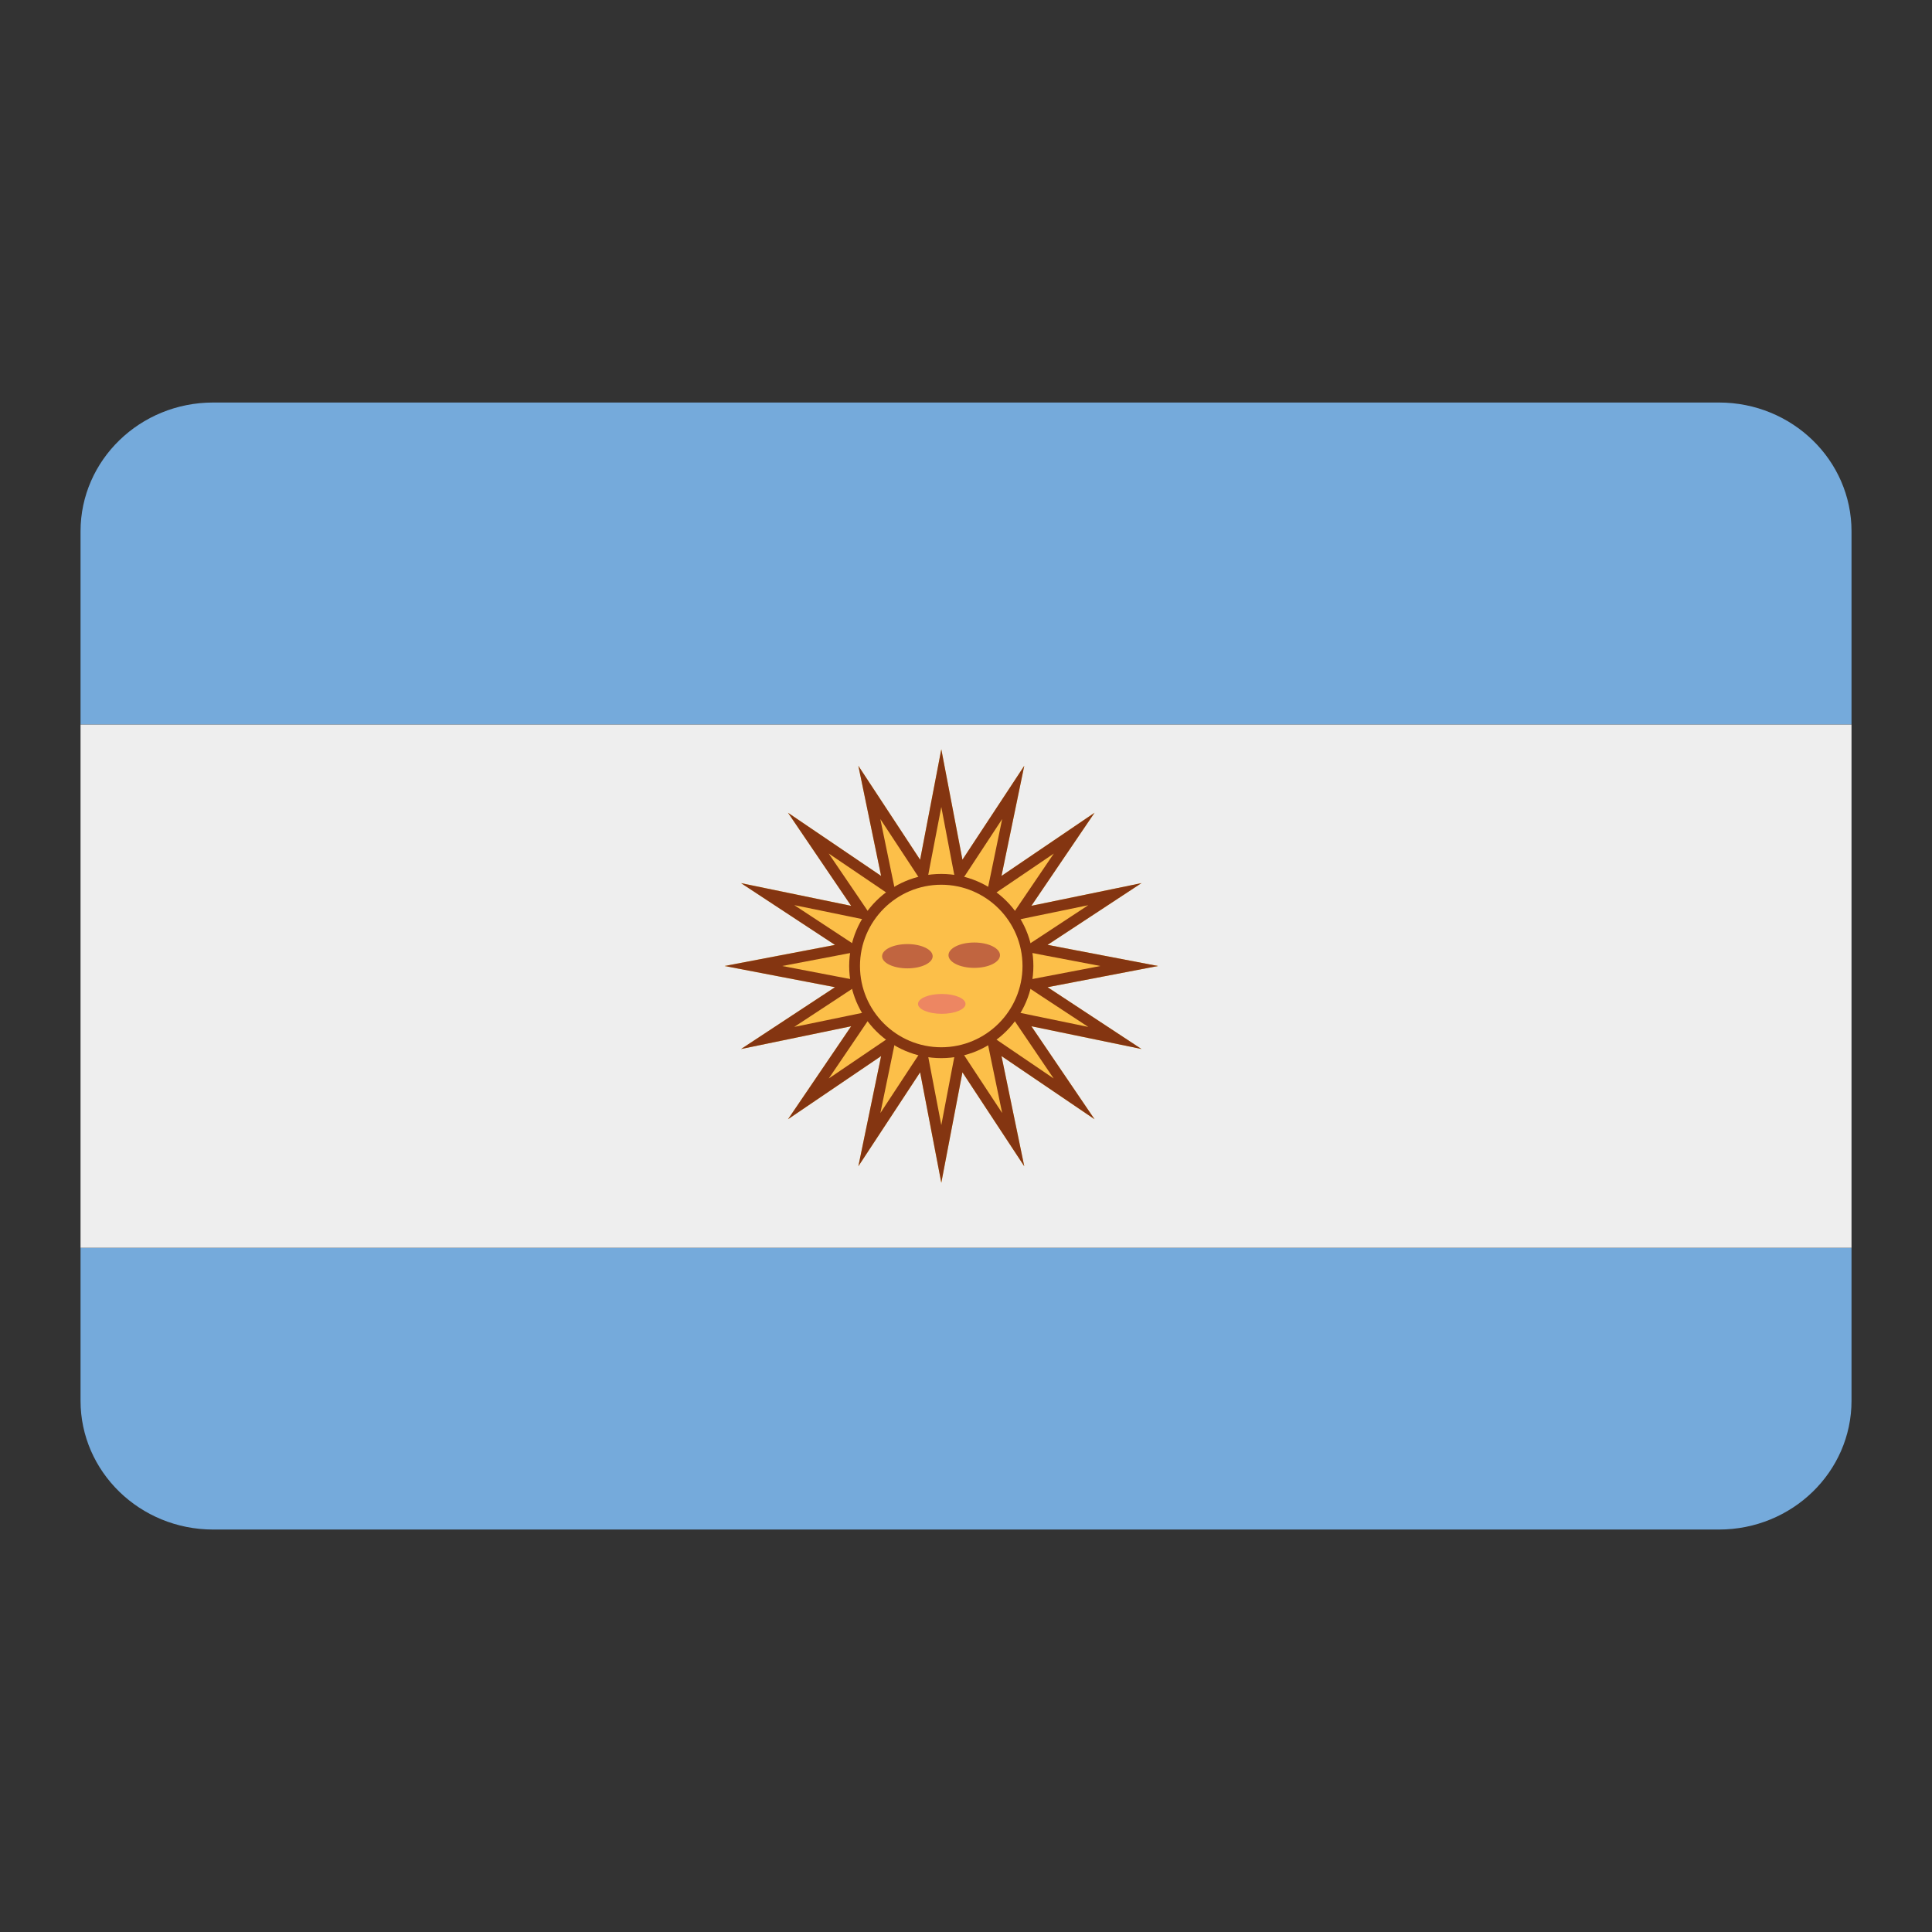 <svg width="32" height="32" viewBox="0 0 32 32" fill="none" xmlns="http://www.w3.org/2000/svg">
<rect x="0" y="0" width="32" height="32" fill="#333333" stroke="none"/>
<path d="M1.334 23.2C1.334 24.378 2.318 25.334 3.531 25.334H28.471C29.684 25.334 30.667 24.378 30.667 23.2V20.667H1.334V23.2Z" fill="#75AADB"/>
<path d="M28.471 6.667H3.531C2.318 6.667 1.334 7.622 1.334 8.801V12H30.667V8.801C30.667 7.622 29.684 6.667 28.471 6.667Z" fill="#75AADB"/>
<path d="M1.334 12.001H30.667V20.667H1.334V12.001Z" fill="#EEEEEE"/>
<path d="M15.591 12.411L15.941 14.24L16.965 12.684L16.588 14.508L18.129 13.462L17.083 15.003L18.907 14.627L17.351 15.65L19.18 16L17.351 16.351L18.907 17.375L17.083 16.998L18.129 18.538L16.588 17.492L16.965 19.317L15.941 17.761L15.591 19.59L15.24 17.761L14.217 19.317L14.594 17.492L13.052 18.538L14.098 16.998L12.274 17.375L13.83 16.351L12.001 16L13.83 15.65L12.274 14.627L14.098 15.003L13.052 13.462L14.594 14.508L14.217 12.684L15.24 14.24L15.591 12.411Z" fill="#FCBF49"/>
<path d="M15.591 13.366L15.764 14.274L15.848 14.708L16.091 14.339L16.599 13.566L16.412 14.472L16.322 14.905L16.689 14.657L17.454 14.138L16.935 14.903L16.686 15.27L17.119 15.18L18.025 14.993L17.253 15.501L16.883 15.743L17.317 15.827L18.226 16L17.317 16.174L16.883 16.257L17.252 16.501L18.025 17.009L17.119 16.822L16.685 16.732L16.933 17.098L17.452 17.863L16.688 17.344L16.322 17.095L16.411 17.529L16.599 18.435L16.09 17.662L15.848 17.293L15.764 17.727L15.591 18.635L15.417 17.727L15.334 17.293L15.09 17.662L14.582 18.435L14.769 17.529L14.858 17.096L14.492 17.344L13.727 17.863L14.246 17.098L14.494 16.732L14.061 16.822L13.155 17.009L13.928 16.501L14.297 16.257L13.863 16.174L12.956 16L13.864 15.827L14.298 15.743L13.929 15.5L13.156 14.992L14.062 15.178L14.494 15.268L14.246 14.902L13.726 14.137L14.492 14.656L14.858 14.905L14.768 14.472L14.581 13.566L15.09 14.339L15.333 14.709L15.416 14.274L15.591 13.366ZM15.591 12.411L15.24 14.24L14.217 12.684L14.594 14.508L13.052 13.462L14.098 15.004L12.274 14.628L13.83 15.651L12.001 16L13.83 16.351L12.274 17.375L14.098 16.998L13.052 18.538L14.594 17.492L14.217 19.317L15.24 17.761L15.591 19.59L15.941 17.761L16.965 19.317L16.588 17.492L18.129 18.538L17.083 16.998L18.907 17.375L17.351 16.351L19.18 16L17.351 15.65L18.907 14.627L17.083 15.003L18.129 13.462L16.588 14.508L16.965 12.684L15.941 14.239L15.591 12.411Z" fill="#843511"/>
<path d="M15.59 17.436C16.383 17.436 17.026 16.793 17.026 16C17.026 15.207 16.383 14.565 15.59 14.565C14.797 14.565 14.154 15.207 14.154 16C14.154 16.793 14.797 17.436 15.59 17.436Z" fill="#FCBF49"/>
<path d="M15.59 17.526C14.749 17.526 14.065 16.842 14.065 16C14.065 15.159 14.749 14.475 15.59 14.475C16.431 14.475 17.116 15.159 17.116 16C17.116 16.842 16.431 17.526 15.59 17.526ZM15.59 14.654C14.848 14.654 14.244 15.258 14.244 16C14.244 16.743 14.848 17.346 15.59 17.346C16.332 17.346 16.936 16.743 16.936 16C16.936 15.258 16.332 14.654 15.59 14.654Z" fill="#843511"/>
<path d="M15.448 15.838C15.448 15.95 15.261 16.039 15.03 16.039C14.798 16.039 14.61 15.95 14.61 15.838C14.61 15.727 14.798 15.637 15.03 15.637C15.261 15.637 15.448 15.727 15.448 15.838ZM16.563 15.821C16.563 15.705 16.372 15.611 16.137 15.611C15.901 15.611 15.71 15.705 15.71 15.821C15.71 15.937 15.901 16.031 16.137 16.031C16.373 16.031 16.563 15.937 16.563 15.821Z" fill="#C16540"/>
<path d="M15.205 16.628C15.205 16.537 15.382 16.463 15.598 16.463C15.816 16.463 15.992 16.537 15.992 16.628C15.992 16.718 15.815 16.792 15.598 16.792C15.381 16.792 15.205 16.718 15.205 16.628Z" fill="#ED8662"/>
</svg>
